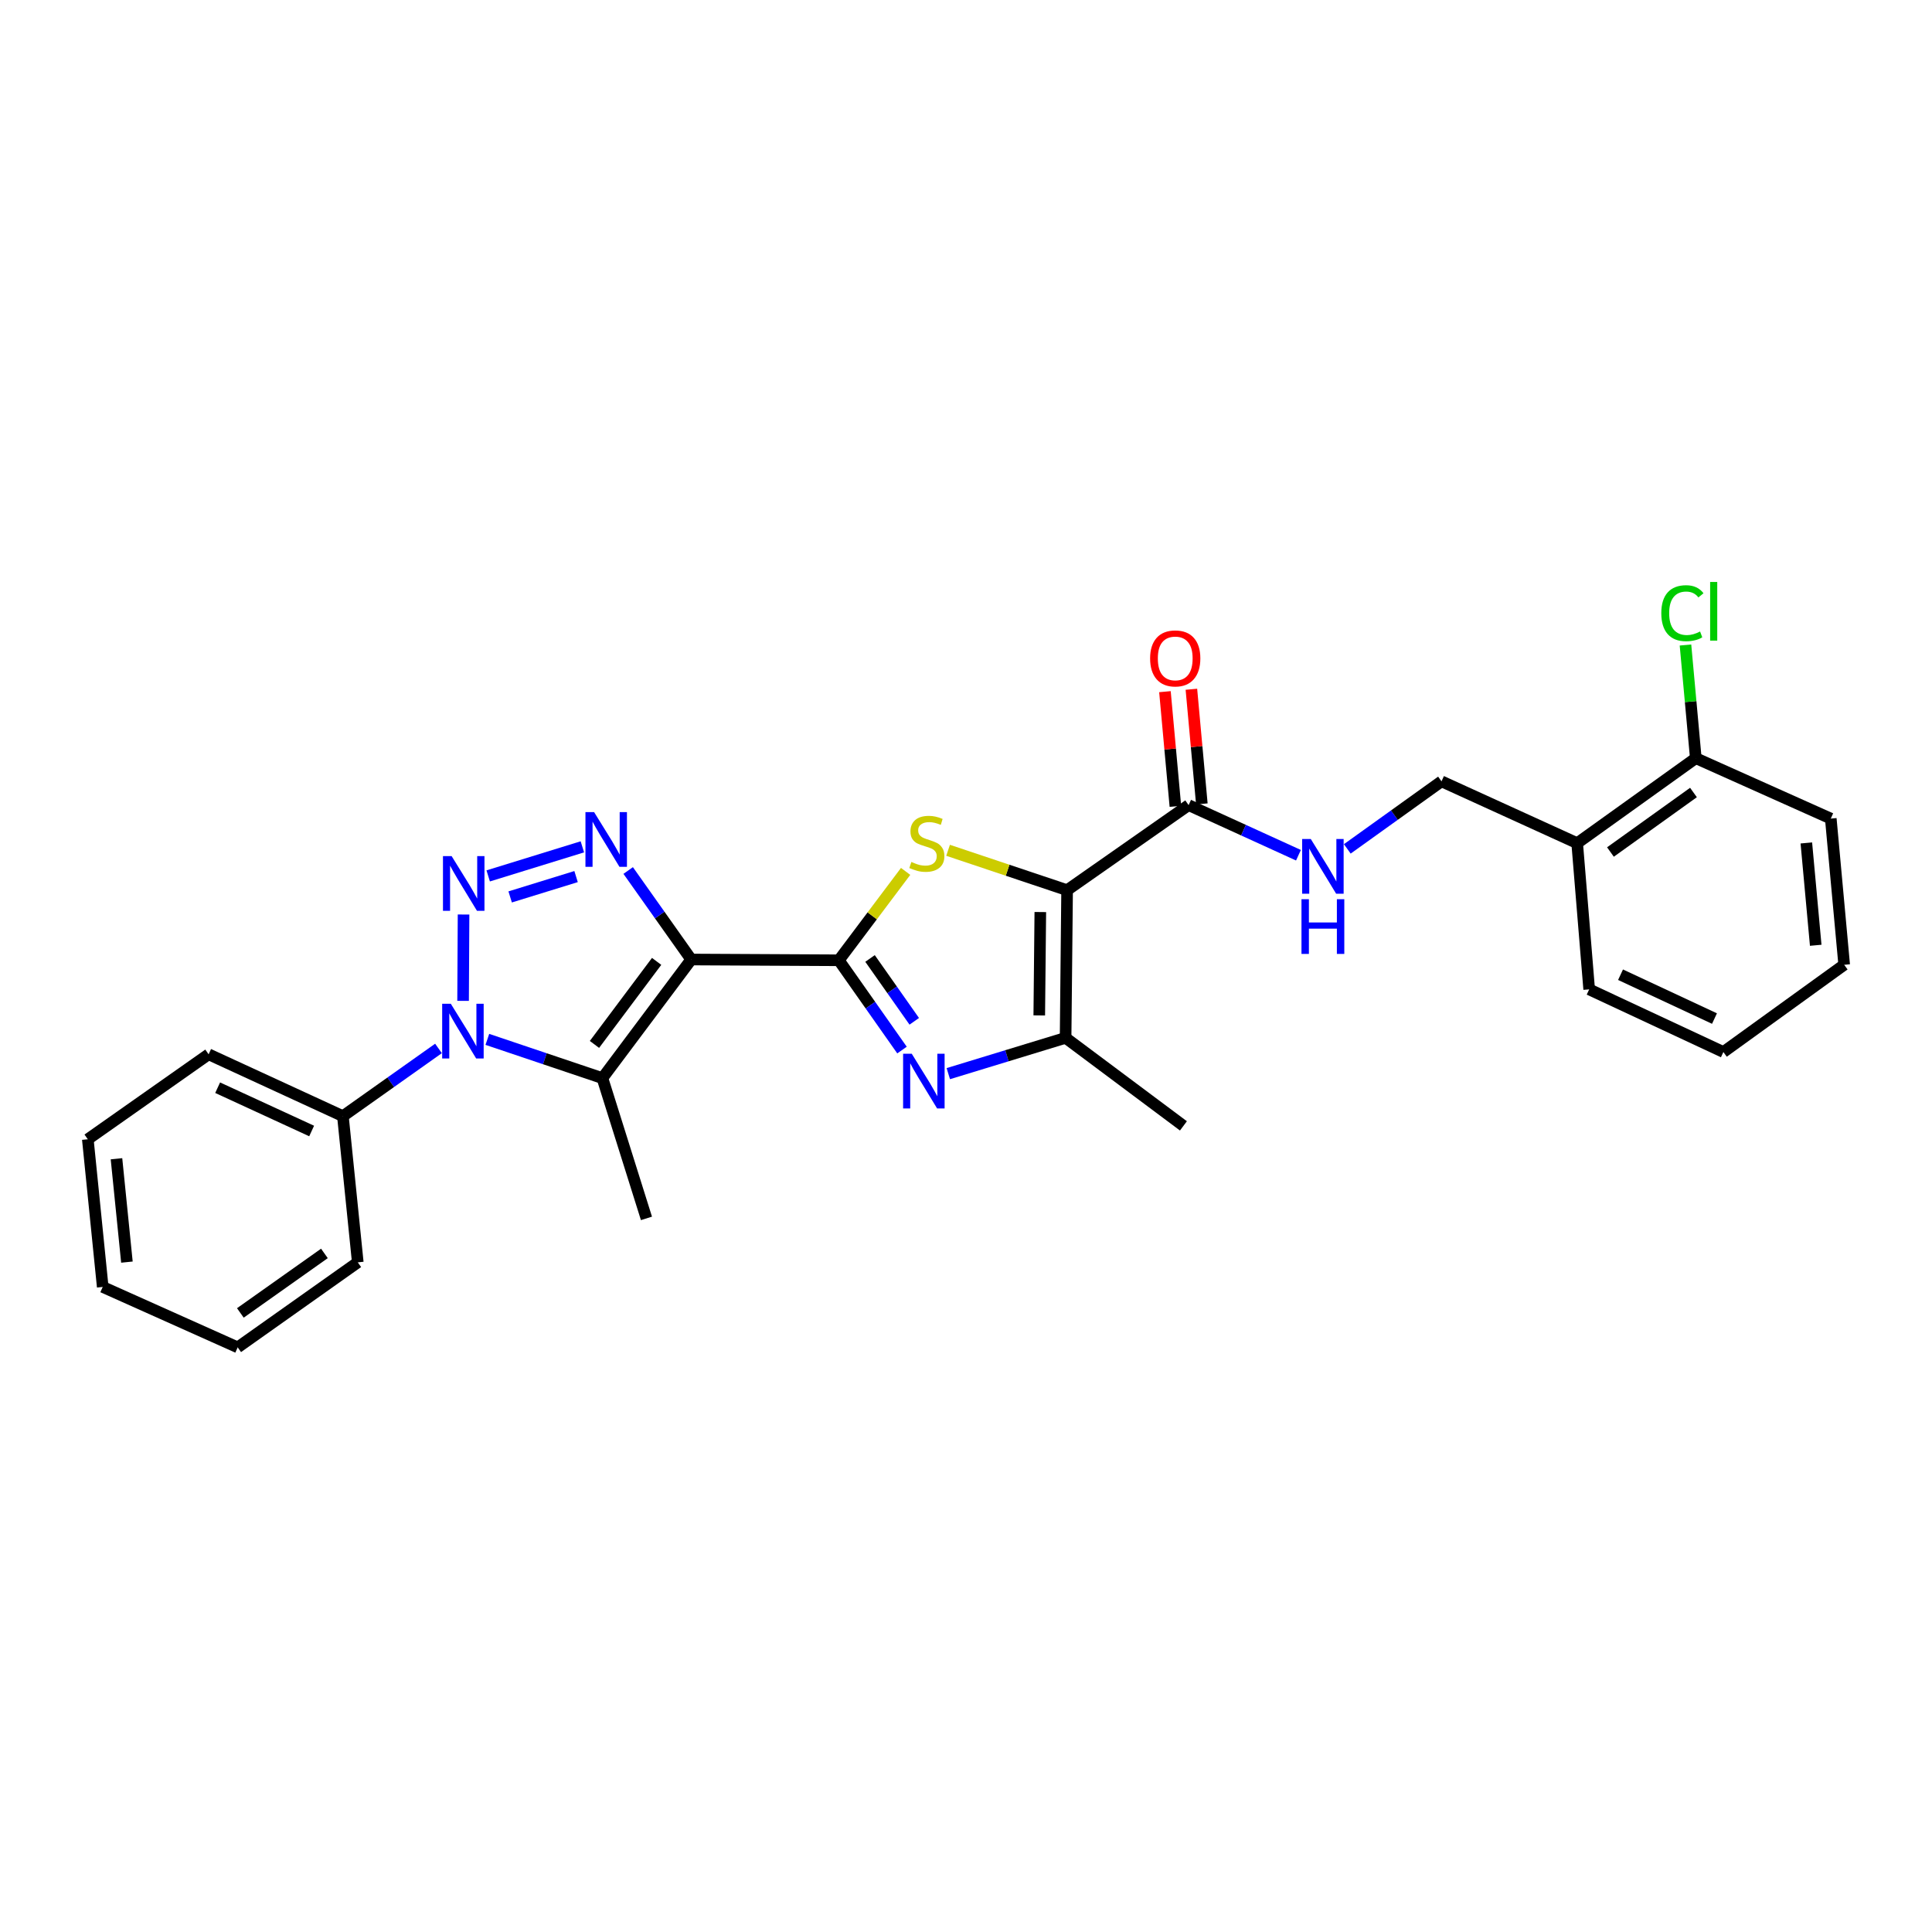 <?xml version='1.0' encoding='iso-8859-1'?>
<svg version='1.1' baseProfile='full'
              xmlns='http://www.w3.org/2000/svg'
                      xmlns:rdkit='http://www.rdkit.org/xml'
                      xmlns:xlink='http://www.w3.org/1999/xlink'
                  xml:space='preserve'
width='1000px' height='1000px' viewBox='0 0 1000 1000'>
<!-- END OF HEADER -->
<rect style='opacity:1.0;fill:#FFFFFF;stroke:none' width='1000' height='1000' x='0' y='0'> </rect>
<path class='bond-0' d='M 357.773,496.642 L 434.18,497.039' style='fill:none;fill-rule:evenodd;stroke:#000000;stroke-width:6px;stroke-linecap:butt;stroke-linejoin:miter;stroke-opacity:1' />
<path class='bond-4' d='M 357.773,496.642 L 341.459,473.608' style='fill:none;fill-rule:evenodd;stroke:#000000;stroke-width:6px;stroke-linecap:butt;stroke-linejoin:miter;stroke-opacity:1' />
<path class='bond-4' d='M 341.459,473.608 L 325.145,450.574' style='fill:none;fill-rule:evenodd;stroke:#0000FF;stroke-width:6px;stroke-linecap:butt;stroke-linejoin:miter;stroke-opacity:1' />
<path class='bond-5' d='M 357.773,496.642 L 311.805,558.039' style='fill:none;fill-rule:evenodd;stroke:#000000;stroke-width:6px;stroke-linecap:butt;stroke-linejoin:miter;stroke-opacity:1' />
<path class='bond-5' d='M 339.872,497.611 L 307.694,540.589' style='fill:none;fill-rule:evenodd;stroke:#000000;stroke-width:6px;stroke-linecap:butt;stroke-linejoin:miter;stroke-opacity:1' />
<path class='bond-6' d='M 434.18,497.039 L 451.466,474.036' style='fill:none;fill-rule:evenodd;stroke:#000000;stroke-width:6px;stroke-linecap:butt;stroke-linejoin:miter;stroke-opacity:1' />
<path class='bond-6' d='M 451.466,474.036 L 468.752,451.033' style='fill:none;fill-rule:evenodd;stroke:#CCCC00;stroke-width:6px;stroke-linecap:butt;stroke-linejoin:miter;stroke-opacity:1' />
<path class='bond-7' d='M 434.18,497.039 L 450.528,520.275' style='fill:none;fill-rule:evenodd;stroke:#000000;stroke-width:6px;stroke-linecap:butt;stroke-linejoin:miter;stroke-opacity:1' />
<path class='bond-7' d='M 450.528,520.275 L 466.877,543.51' style='fill:none;fill-rule:evenodd;stroke:#0000FF;stroke-width:6px;stroke-linecap:butt;stroke-linejoin:miter;stroke-opacity:1' />
<path class='bond-7' d='M 450.329,496.098 L 461.773,512.363' style='fill:none;fill-rule:evenodd;stroke:#000000;stroke-width:6px;stroke-linecap:butt;stroke-linejoin:miter;stroke-opacity:1' />
<path class='bond-7' d='M 461.773,512.363 L 473.217,528.628' style='fill:none;fill-rule:evenodd;stroke:#0000FF;stroke-width:6px;stroke-linecap:butt;stroke-linejoin:miter;stroke-opacity:1' />
<path class='bond-1' d='M 252.689,453.369 L 301.43,438.32' style='fill:none;fill-rule:evenodd;stroke:#0000FF;stroke-width:6px;stroke-linecap:butt;stroke-linejoin:miter;stroke-opacity:1' />
<path class='bond-1' d='M 264.057,464.249 L 298.175,453.715' style='fill:none;fill-rule:evenodd;stroke:#0000FF;stroke-width:6px;stroke-linecap:butt;stroke-linejoin:miter;stroke-opacity:1' />
<path class='bond-28' d='M 239.933,473.352 L 239.692,518.049' style='fill:none;fill-rule:evenodd;stroke:#0000FF;stroke-width:6px;stroke-linecap:butt;stroke-linejoin:miter;stroke-opacity:1' />
<path class='bond-2' d='M 552.331,460.749 L 521.526,450.43' style='fill:none;fill-rule:evenodd;stroke:#000000;stroke-width:6px;stroke-linecap:butt;stroke-linejoin:miter;stroke-opacity:1' />
<path class='bond-2' d='M 521.526,450.43 L 490.722,440.111' style='fill:none;fill-rule:evenodd;stroke:#CCCC00;stroke-width:6px;stroke-linecap:butt;stroke-linejoin:miter;stroke-opacity:1' />
<path class='bond-9' d='M 552.331,460.749 L 615.225,416.729' style='fill:none;fill-rule:evenodd;stroke:#000000;stroke-width:6px;stroke-linecap:butt;stroke-linejoin:miter;stroke-opacity:1' />
<path class='bond-29' d='M 552.331,460.749 L 551.552,537.186' style='fill:none;fill-rule:evenodd;stroke:#000000;stroke-width:6px;stroke-linecap:butt;stroke-linejoin:miter;stroke-opacity:1' />
<path class='bond-29' d='M 538.465,472.074 L 537.92,525.58' style='fill:none;fill-rule:evenodd;stroke:#000000;stroke-width:6px;stroke-linecap:butt;stroke-linejoin:miter;stroke-opacity:1' />
<path class='bond-3' d='M 252.252,537.978 L 282.029,548.008' style='fill:none;fill-rule:evenodd;stroke:#0000FF;stroke-width:6px;stroke-linecap:butt;stroke-linejoin:miter;stroke-opacity:1' />
<path class='bond-3' d='M 282.029,548.008 L 311.805,558.039' style='fill:none;fill-rule:evenodd;stroke:#000000;stroke-width:6px;stroke-linecap:butt;stroke-linejoin:miter;stroke-opacity:1' />
<path class='bond-12' d='M 226.964,542.674 L 202.224,560.199' style='fill:none;fill-rule:evenodd;stroke:#0000FF;stroke-width:6px;stroke-linecap:butt;stroke-linejoin:miter;stroke-opacity:1' />
<path class='bond-12' d='M 202.224,560.199 L 177.484,577.723' style='fill:none;fill-rule:evenodd;stroke:#000000;stroke-width:6px;stroke-linecap:butt;stroke-linejoin:miter;stroke-opacity:1' />
<path class='bond-16' d='M 311.805,558.039 L 334.606,630.634' style='fill:none;fill-rule:evenodd;stroke:#000000;stroke-width:6px;stroke-linecap:butt;stroke-linejoin:miter;stroke-opacity:1' />
<path class='bond-8' d='M 490.842,555.718 L 521.197,546.452' style='fill:none;fill-rule:evenodd;stroke:#0000FF;stroke-width:6px;stroke-linecap:butt;stroke-linejoin:miter;stroke-opacity:1' />
<path class='bond-8' d='M 521.197,546.452 L 551.552,537.186' style='fill:none;fill-rule:evenodd;stroke:#000000;stroke-width:6px;stroke-linecap:butt;stroke-linejoin:miter;stroke-opacity:1' />
<path class='bond-18' d='M 551.552,537.186 L 612.544,582.749' style='fill:none;fill-rule:evenodd;stroke:#000000;stroke-width:6px;stroke-linecap:butt;stroke-linejoin:miter;stroke-opacity:1' />
<path class='bond-10' d='M 615.225,416.729 L 643.651,429.697' style='fill:none;fill-rule:evenodd;stroke:#000000;stroke-width:6px;stroke-linecap:butt;stroke-linejoin:miter;stroke-opacity:1' />
<path class='bond-10' d='M 643.651,429.697 L 672.077,442.665' style='fill:none;fill-rule:evenodd;stroke:#0000FF;stroke-width:6px;stroke-linecap:butt;stroke-linejoin:miter;stroke-opacity:1' />
<path class='bond-14' d='M 622.071,416.105 L 619.367,386.43' style='fill:none;fill-rule:evenodd;stroke:#000000;stroke-width:6px;stroke-linecap:butt;stroke-linejoin:miter;stroke-opacity:1' />
<path class='bond-14' d='M 619.367,386.43 L 616.662,356.756' style='fill:none;fill-rule:evenodd;stroke:#FF0000;stroke-width:6px;stroke-linecap:butt;stroke-linejoin:miter;stroke-opacity:1' />
<path class='bond-14' d='M 608.379,417.353 L 605.675,387.678' style='fill:none;fill-rule:evenodd;stroke:#000000;stroke-width:6px;stroke-linecap:butt;stroke-linejoin:miter;stroke-opacity:1' />
<path class='bond-14' d='M 605.675,387.678 L 602.97,358.004' style='fill:none;fill-rule:evenodd;stroke:#FF0000;stroke-width:6px;stroke-linecap:butt;stroke-linejoin:miter;stroke-opacity:1' />
<path class='bond-13' d='M 697.356,439.381 L 721.74,421.899' style='fill:none;fill-rule:evenodd;stroke:#0000FF;stroke-width:6px;stroke-linecap:butt;stroke-linejoin:miter;stroke-opacity:1' />
<path class='bond-13' d='M 721.74,421.899 L 746.124,404.416' style='fill:none;fill-rule:evenodd;stroke:#000000;stroke-width:6px;stroke-linecap:butt;stroke-linejoin:miter;stroke-opacity:1' />
<path class='bond-11' d='M 816.344,436.428 L 746.124,404.416' style='fill:none;fill-rule:evenodd;stroke:#000000;stroke-width:6px;stroke-linecap:butt;stroke-linejoin:miter;stroke-opacity:1' />
<path class='bond-15' d='M 816.344,436.428 L 877.741,392.423' style='fill:none;fill-rule:evenodd;stroke:#000000;stroke-width:6px;stroke-linecap:butt;stroke-linejoin:miter;stroke-opacity:1' />
<path class='bond-15' d='M 833.563,441.003 L 876.541,410.199' style='fill:none;fill-rule:evenodd;stroke:#000000;stroke-width:6px;stroke-linecap:butt;stroke-linejoin:miter;stroke-opacity:1' />
<path class='bond-19' d='M 816.344,436.428 L 822.554,512.102' style='fill:none;fill-rule:evenodd;stroke:#000000;stroke-width:6px;stroke-linecap:butt;stroke-linejoin:miter;stroke-opacity:1' />
<path class='bond-20' d='M 177.484,577.723 L 107.982,545.703' style='fill:none;fill-rule:evenodd;stroke:#000000;stroke-width:6px;stroke-linecap:butt;stroke-linejoin:miter;stroke-opacity:1' />
<path class='bond-20' d='M 161.306,585.408 L 112.655,562.994' style='fill:none;fill-rule:evenodd;stroke:#000000;stroke-width:6px;stroke-linecap:butt;stroke-linejoin:miter;stroke-opacity:1' />
<path class='bond-21' d='M 177.484,577.723 L 185.184,653.389' style='fill:none;fill-rule:evenodd;stroke:#000000;stroke-width:6px;stroke-linecap:butt;stroke-linejoin:miter;stroke-opacity:1' />
<path class='bond-17' d='M 877.741,392.423 L 875.07,363.139' style='fill:none;fill-rule:evenodd;stroke:#000000;stroke-width:6px;stroke-linecap:butt;stroke-linejoin:miter;stroke-opacity:1' />
<path class='bond-17' d='M 875.07,363.139 L 872.398,333.854' style='fill:none;fill-rule:evenodd;stroke:#00CC00;stroke-width:6px;stroke-linecap:butt;stroke-linejoin:miter;stroke-opacity:1' />
<path class='bond-22' d='M 877.741,392.423 L 947.61,423.703' style='fill:none;fill-rule:evenodd;stroke:#000000;stroke-width:6px;stroke-linecap:butt;stroke-linejoin:miter;stroke-opacity:1' />
<path class='bond-23' d='M 822.554,512.102 L 892.018,544.527' style='fill:none;fill-rule:evenodd;stroke:#000000;stroke-width:6px;stroke-linecap:butt;stroke-linejoin:miter;stroke-opacity:1' />
<path class='bond-23' d='M 838.789,504.507 L 887.414,527.204' style='fill:none;fill-rule:evenodd;stroke:#000000;stroke-width:6px;stroke-linecap:butt;stroke-linejoin:miter;stroke-opacity:1' />
<path class='bond-25' d='M 107.982,545.703 L 45.455,589.685' style='fill:none;fill-rule:evenodd;stroke:#000000;stroke-width:6px;stroke-linecap:butt;stroke-linejoin:miter;stroke-opacity:1' />
<path class='bond-26' d='M 185.184,653.389 L 123.03,697.394' style='fill:none;fill-rule:evenodd;stroke:#000000;stroke-width:6px;stroke-linecap:butt;stroke-linejoin:miter;stroke-opacity:1' />
<path class='bond-26' d='M 167.916,648.768 L 124.408,679.572' style='fill:none;fill-rule:evenodd;stroke:#000000;stroke-width:6px;stroke-linecap:butt;stroke-linejoin:miter;stroke-opacity:1' />
<path class='bond-31' d='M 947.61,423.703 L 954.545,499.369' style='fill:none;fill-rule:evenodd;stroke:#000000;stroke-width:6px;stroke-linecap:butt;stroke-linejoin:miter;stroke-opacity:1' />
<path class='bond-31' d='M 934.958,436.308 L 939.813,489.274' style='fill:none;fill-rule:evenodd;stroke:#000000;stroke-width:6px;stroke-linecap:butt;stroke-linejoin:miter;stroke-opacity:1' />
<path class='bond-24' d='M 892.018,544.527 L 954.545,499.369' style='fill:none;fill-rule:evenodd;stroke:#000000;stroke-width:6px;stroke-linecap:butt;stroke-linejoin:miter;stroke-opacity:1' />
<path class='bond-30' d='M 45.455,589.685 L 53.169,666.115' style='fill:none;fill-rule:evenodd;stroke:#000000;stroke-width:6px;stroke-linecap:butt;stroke-linejoin:miter;stroke-opacity:1' />
<path class='bond-30' d='M 60.291,599.769 L 65.692,653.269' style='fill:none;fill-rule:evenodd;stroke:#000000;stroke-width:6px;stroke-linecap:butt;stroke-linejoin:miter;stroke-opacity:1' />
<path class='bond-27' d='M 123.03,697.394 L 53.169,666.115' style='fill:none;fill-rule:evenodd;stroke:#000000;stroke-width:6px;stroke-linecap:butt;stroke-linejoin:miter;stroke-opacity:1' />
<path  class='atom-2' d='M 233.76 443.121
L 243.04 458.121
Q 243.96 459.601, 245.44 462.281
Q 246.92 464.961, 247 465.121
L 247 443.121
L 250.76 443.121
L 250.76 471.441
L 246.88 471.441
L 236.92 455.041
Q 235.76 453.121, 234.52 450.921
Q 233.32 448.721, 232.96 448.041
L 232.96 471.441
L 229.28 471.441
L 229.28 443.121
L 233.76 443.121
' fill='#0000FF'/>
<path  class='atom-4' d='M 233.347 519.558
L 242.627 534.558
Q 243.547 536.038, 245.027 538.718
Q 246.507 541.398, 246.587 541.558
L 246.587 519.558
L 250.347 519.558
L 250.347 547.878
L 246.467 547.878
L 236.507 531.478
Q 235.347 529.558, 234.107 527.358
Q 232.907 525.158, 232.547 524.478
L 232.547 547.878
L 228.867 547.878
L 228.867 519.558
L 233.347 519.558
' fill='#0000FF'/>
<path  class='atom-5' d='M 307.508 420.351
L 316.788 435.351
Q 317.708 436.831, 319.188 439.511
Q 320.668 442.191, 320.748 442.351
L 320.748 420.351
L 324.508 420.351
L 324.508 448.671
L 320.628 448.671
L 310.668 432.271
Q 309.508 430.351, 308.268 428.151
Q 307.068 425.951, 306.708 425.271
L 306.708 448.671
L 303.028 448.671
L 303.028 420.351
L 307.508 420.351
' fill='#0000FF'/>
<path  class='atom-7' d='M 471.728 446.148
Q 472.048 446.268, 473.368 446.828
Q 474.688 447.388, 476.128 447.748
Q 477.608 448.068, 479.048 448.068
Q 481.728 448.068, 483.288 446.788
Q 484.848 445.468, 484.848 443.188
Q 484.848 441.628, 484.048 440.668
Q 483.288 439.708, 482.088 439.188
Q 480.888 438.668, 478.888 438.068
Q 476.368 437.308, 474.848 436.588
Q 473.368 435.868, 472.288 434.348
Q 471.248 432.828, 471.248 430.268
Q 471.248 426.708, 473.648 424.508
Q 476.088 422.308, 480.888 422.308
Q 484.168 422.308, 487.888 423.868
L 486.968 426.948
Q 483.568 425.548, 481.008 425.548
Q 478.248 425.548, 476.728 426.708
Q 475.208 427.828, 475.248 429.788
Q 475.248 431.308, 476.008 432.228
Q 476.808 433.148, 477.928 433.668
Q 479.088 434.188, 481.008 434.788
Q 483.568 435.588, 485.088 436.388
Q 486.608 437.188, 487.688 438.828
Q 488.808 440.428, 488.808 443.188
Q 488.808 447.108, 486.168 449.228
Q 483.568 451.308, 479.208 451.308
Q 476.688 451.308, 474.768 450.748
Q 472.888 450.228, 470.648 449.308
L 471.728 446.148
' fill='#CCCC00'/>
<path  class='atom-8' d='M 471.925 545.422
L 481.205 560.422
Q 482.125 561.902, 483.605 564.582
Q 485.085 567.262, 485.165 567.422
L 485.165 545.422
L 488.925 545.422
L 488.925 573.742
L 485.045 573.742
L 475.085 557.342
Q 473.925 555.422, 472.685 553.222
Q 471.485 551.022, 471.125 550.342
L 471.125 573.742
L 467.445 573.742
L 467.445 545.422
L 471.925 545.422
' fill='#0000FF'/>
<path  class='atom-11' d='M 678.467 434.276
L 687.747 449.276
Q 688.667 450.756, 690.147 453.436
Q 691.627 456.116, 691.707 456.276
L 691.707 434.276
L 695.467 434.276
L 695.467 462.596
L 691.587 462.596
L 681.627 446.196
Q 680.467 444.276, 679.227 442.076
Q 678.027 439.876, 677.667 439.196
L 677.667 462.596
L 673.987 462.596
L 673.987 434.276
L 678.467 434.276
' fill='#0000FF'/>
<path  class='atom-11' d='M 673.647 465.428
L 677.487 465.428
L 677.487 477.468
L 691.967 477.468
L 691.967 465.428
L 695.807 465.428
L 695.807 493.748
L 691.967 493.748
L 691.967 480.668
L 677.487 480.668
L 677.487 493.748
L 673.647 493.748
L 673.647 465.428
' fill='#0000FF'/>
<path  class='atom-15' d='M 595.297 340.791
Q 595.297 333.991, 598.657 330.191
Q 602.017 326.391, 608.297 326.391
Q 614.577 326.391, 617.937 330.191
Q 621.297 333.991, 621.297 340.791
Q 621.297 347.671, 617.897 351.591
Q 614.497 355.471, 608.297 355.471
Q 602.057 355.471, 598.657 351.591
Q 595.297 347.711, 595.297 340.791
M 608.297 352.271
Q 612.617 352.271, 614.937 349.391
Q 617.297 346.471, 617.297 340.791
Q 617.297 335.231, 614.937 332.431
Q 612.617 329.591, 608.297 329.591
Q 603.977 329.591, 601.617 332.391
Q 599.297 335.191, 599.297 340.791
Q 599.297 346.511, 601.617 349.391
Q 603.977 352.271, 608.297 352.271
' fill='#FF0000'/>
<path  class='atom-18' d='M 859.886 317.386
Q 859.886 310.346, 863.166 306.666
Q 866.486 302.946, 872.766 302.946
Q 878.606 302.946, 881.726 307.066
L 879.086 309.226
Q 876.806 306.226, 872.766 306.226
Q 868.486 306.226, 866.206 309.106
Q 863.966 311.946, 863.966 317.386
Q 863.966 322.986, 866.286 325.866
Q 868.646 328.746, 873.206 328.746
Q 876.326 328.746, 879.966 326.866
L 881.086 329.866
Q 879.606 330.826, 877.366 331.386
Q 875.126 331.946, 872.646 331.946
Q 866.486 331.946, 863.166 328.186
Q 859.886 324.426, 859.886 317.386
' fill='#00CC00'/>
<path  class='atom-18' d='M 885.166 301.226
L 888.846 301.226
L 888.846 331.586
L 885.166 331.586
L 885.166 301.226
' fill='#00CC00'/>
</svg>
